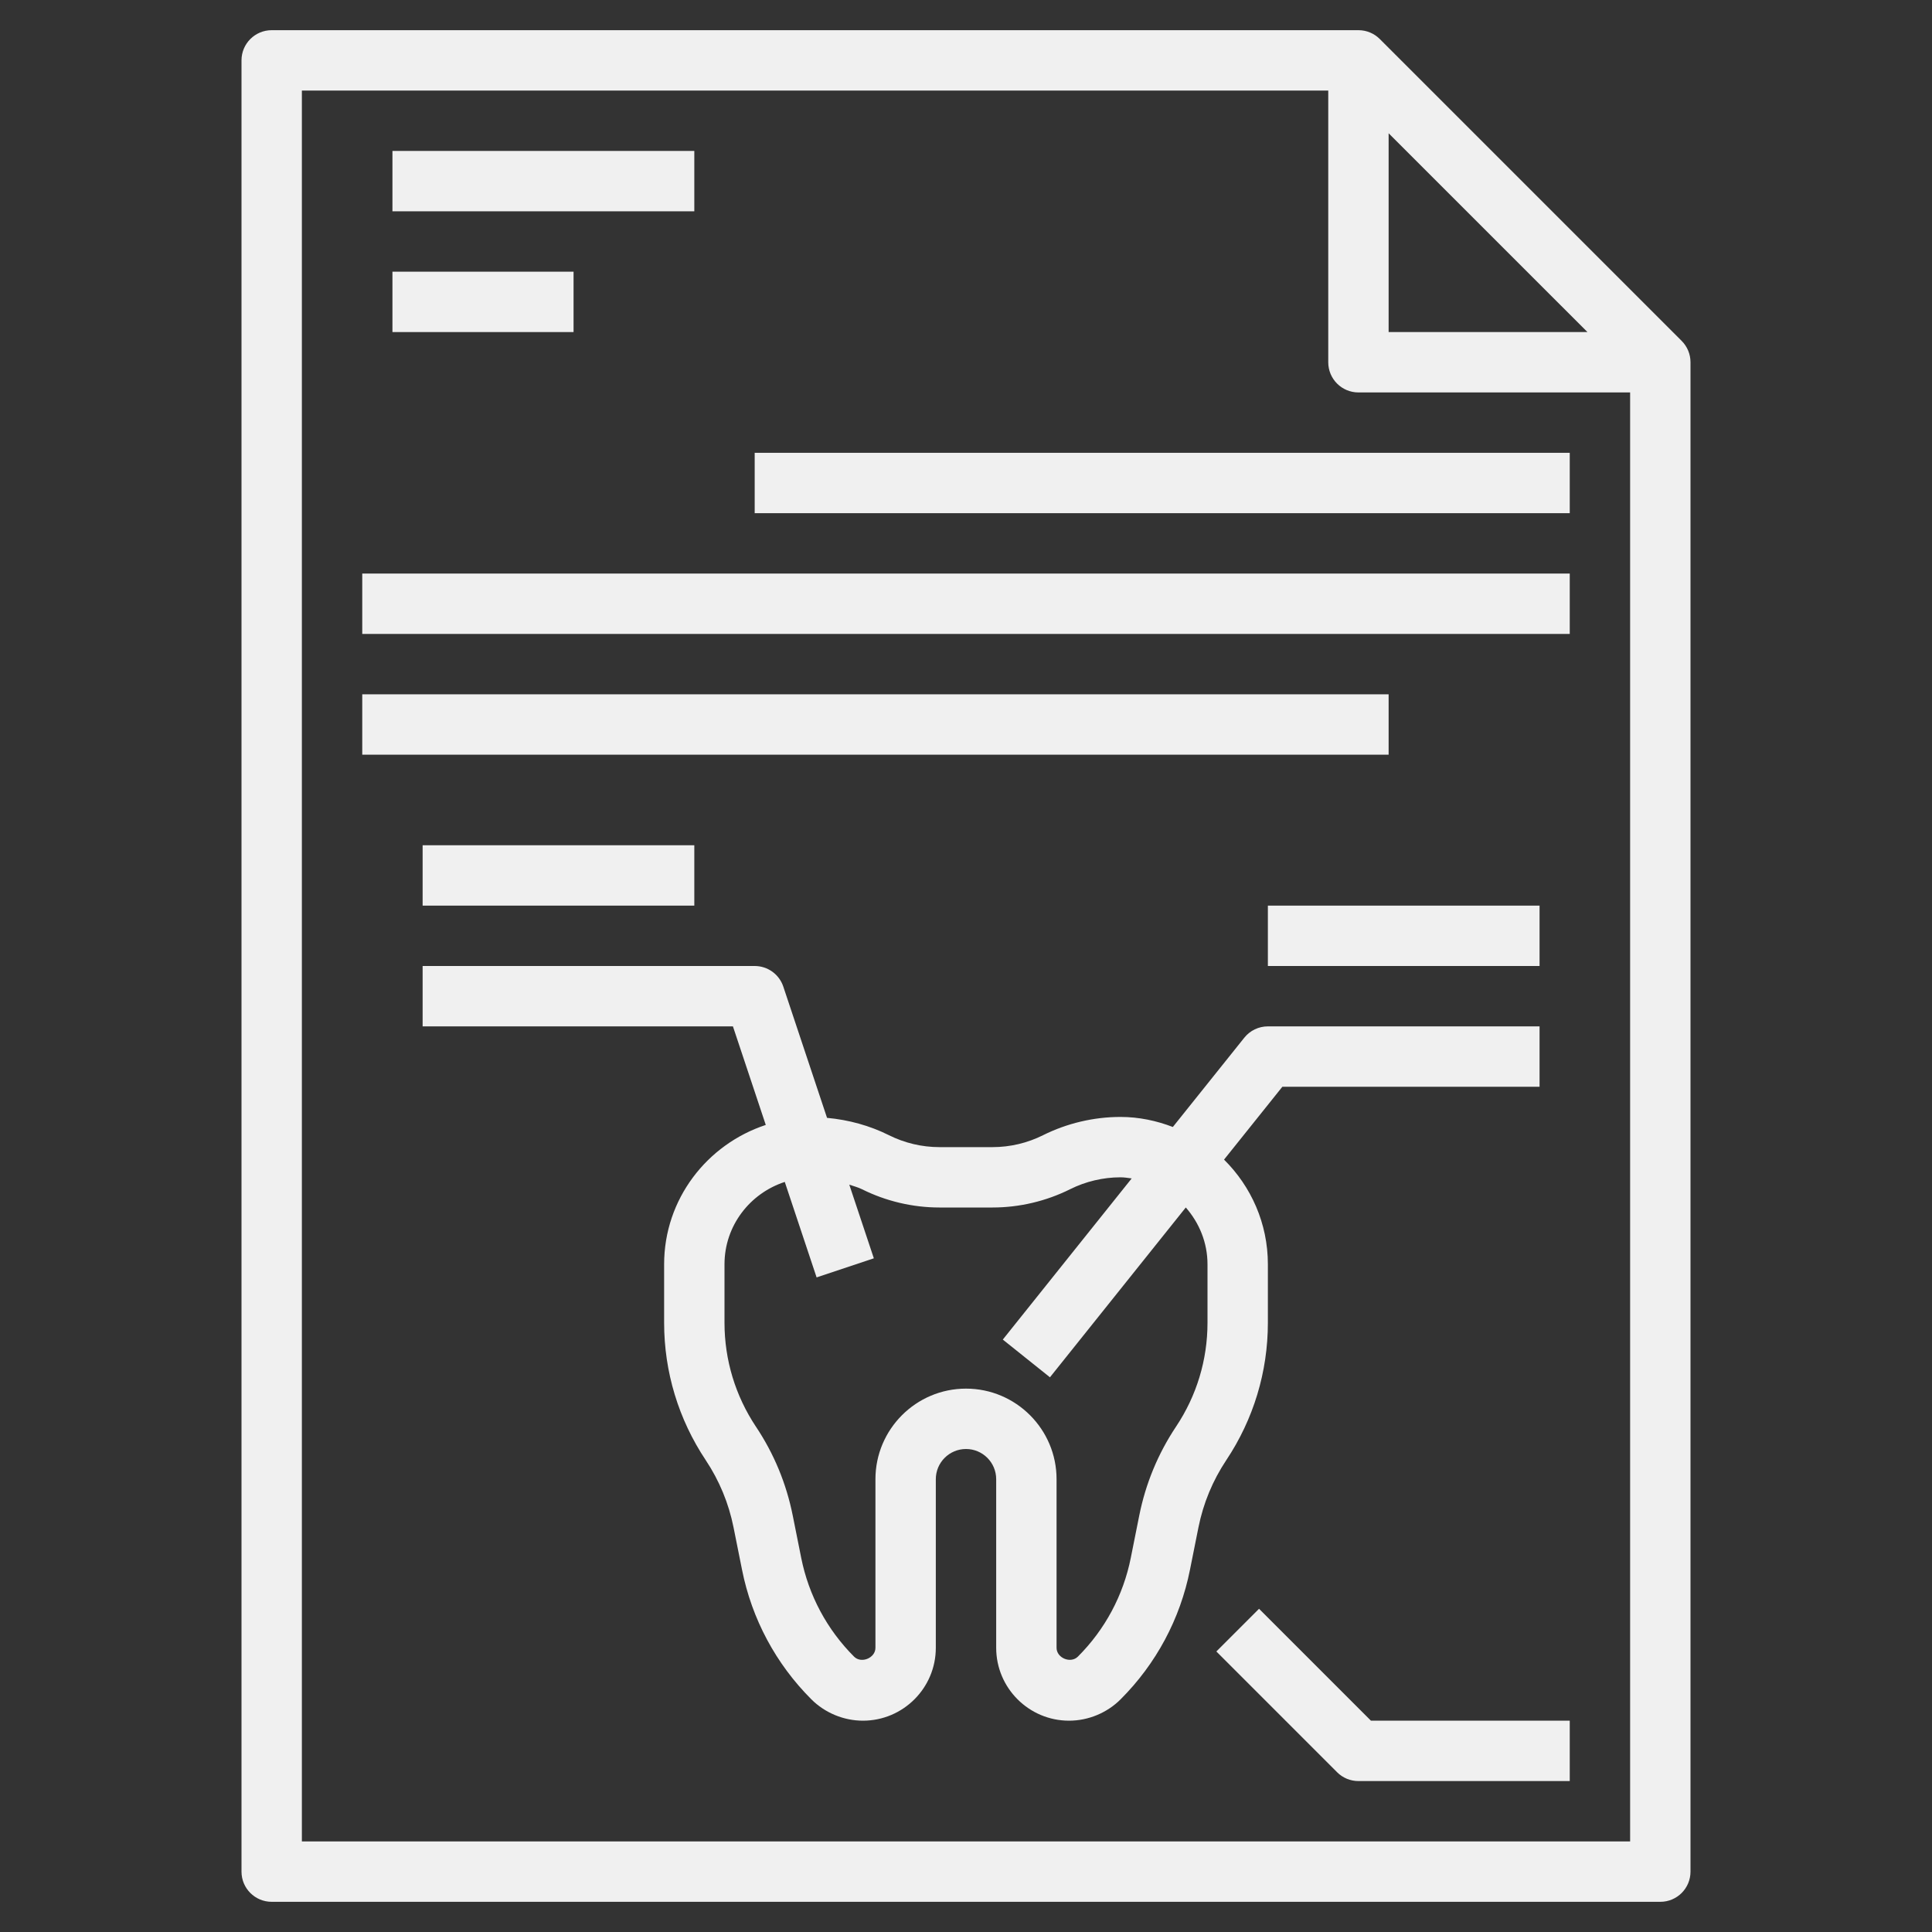 <?xml version="1.0" encoding="UTF-8"?>
<svg xmlns="http://www.w3.org/2000/svg" width="80" height="80" viewBox="0 0 80 80" fill="none">
  <rect x="0" y="0" width="80" height="80" fill="#333333" stroke="none"/>
  <path d="M11.25 78.75H68.75C69.441 78.75 70 78.191 70 77.5V15C70 14.668 69.869 14.35 69.634 14.116L57.134 1.616C56.9 1.381 56.583 1.25 56.25 1.25H11.25C10.559 1.25 10 1.809 10 2.5V77.5C10 78.191 10.559 78.75 11.25 78.75ZM57.5 5.518L65.733 13.75H57.5V5.518ZM12.5 3.75H55V15C55 15.691 55.559 16.25 56.25 16.25H67.5V76.25H12.5V3.75Z" fill="#F0F0F0"></path>
  <path d="M52.5 54.774V52.351C52.5 50.657 51.804 49.125 50.685 48.017L53.1 45H63.75V42.5H52.5C52.12 42.5 51.761 42.672 51.524 42.969L48.565 46.666C47.889 46.407 47.164 46.25 46.398 46.25C45.289 46.25 44.18 46.513 43.191 47.006C42.546 47.329 41.825 47.5 41.102 47.5H38.898C38.175 47.5 37.454 47.329 36.809 47.006C36.013 46.608 35.136 46.369 34.246 46.288L32.435 40.854C32.265 40.344 31.789 40 31.25 40H17.5V42.5H30.349L31.709 46.581C29.275 47.383 27.5 49.653 27.5 52.352V54.775C27.5 56.805 28.096 58.771 29.223 60.462C29.786 61.31 30.174 62.246 30.374 63.244L30.725 64.996C31.131 67.037 32.126 68.895 33.599 70.368C34.16 70.927 34.938 71.25 35.733 71.25C37.396 71.25 38.75 69.896 38.75 68.233V61.25C38.75 60.56 39.31 60 40 60C40.69 60 41.25 60.56 41.25 61.25V68.233C41.25 69.896 42.604 71.25 44.267 71.25C45.062 71.25 45.84 70.927 46.401 70.366C47.874 68.894 48.869 67.036 49.275 64.996L49.626 63.242C49.826 62.245 50.214 61.309 50.778 60.461C51.904 58.771 52.5 56.804 52.5 54.774ZM50 54.774C50 56.31 49.55 57.796 48.697 59.074C47.95 60.194 47.439 61.432 47.175 62.75L46.824 64.505C46.514 66.059 45.756 67.475 44.634 68.596C44.335 68.896 43.75 68.655 43.75 68.233V61.25C43.75 59.182 42.068 57.5 40 57.5C37.932 57.5 36.25 59.182 36.25 61.25V68.233C36.25 68.655 35.664 68.896 35.366 68.599C34.245 67.478 33.486 66.061 33.176 64.506L32.825 62.752C32.561 61.434 32.05 60.196 31.302 59.076C30.45 57.796 30 56.31 30 54.774V52.351C30 50.754 31.054 49.411 32.496 48.941L33.814 52.895L36.184 52.104L35.167 49.054C35.343 49.116 35.524 49.16 35.69 49.242C36.68 49.737 37.789 50 38.898 50H41.102C42.211 50 43.32 49.737 44.309 49.244C44.954 48.921 45.675 48.75 46.398 48.75C46.556 48.75 46.708 48.776 46.861 48.796L41.524 55.469L43.476 57.031L49.101 49.999C49.654 50.631 50 51.449 50 52.352V54.774Z" fill="#F0F0F0"></path>
  <path d="M52.134 66.616L50.366 68.384L55.366 73.384C55.6 73.619 55.917 73.75 56.25 73.75H65V71.25H56.767L52.134 66.616Z" fill="#F0F0F0"></path>
  <path d="M17.5 35H28.75V37.5H17.5V35Z" fill="#F0F0F0"></path>
  <path d="M31.25 18.75H65V21.25H31.25V18.75Z" fill="#F0F0F0"></path>
  <path d="M15 23.75H65V26.25H15V23.75Z" fill="#F0F0F0"></path>
  <path d="M15 28.75H57.5V31.25H15V28.75Z" fill="#F0F0F0"></path>
  <path d="M52.5 37.5H63.75V40H52.5V37.5Z" fill="#F0F0F0"></path>
  <path d="M16.25 6.25H28.75V8.75H16.25V6.25Z" fill="#F0F0F0"></path>
  <path d="M16.25 11.25H23.75V13.75H16.25V11.25Z" fill="#F0F0F0"></path>
</svg>
